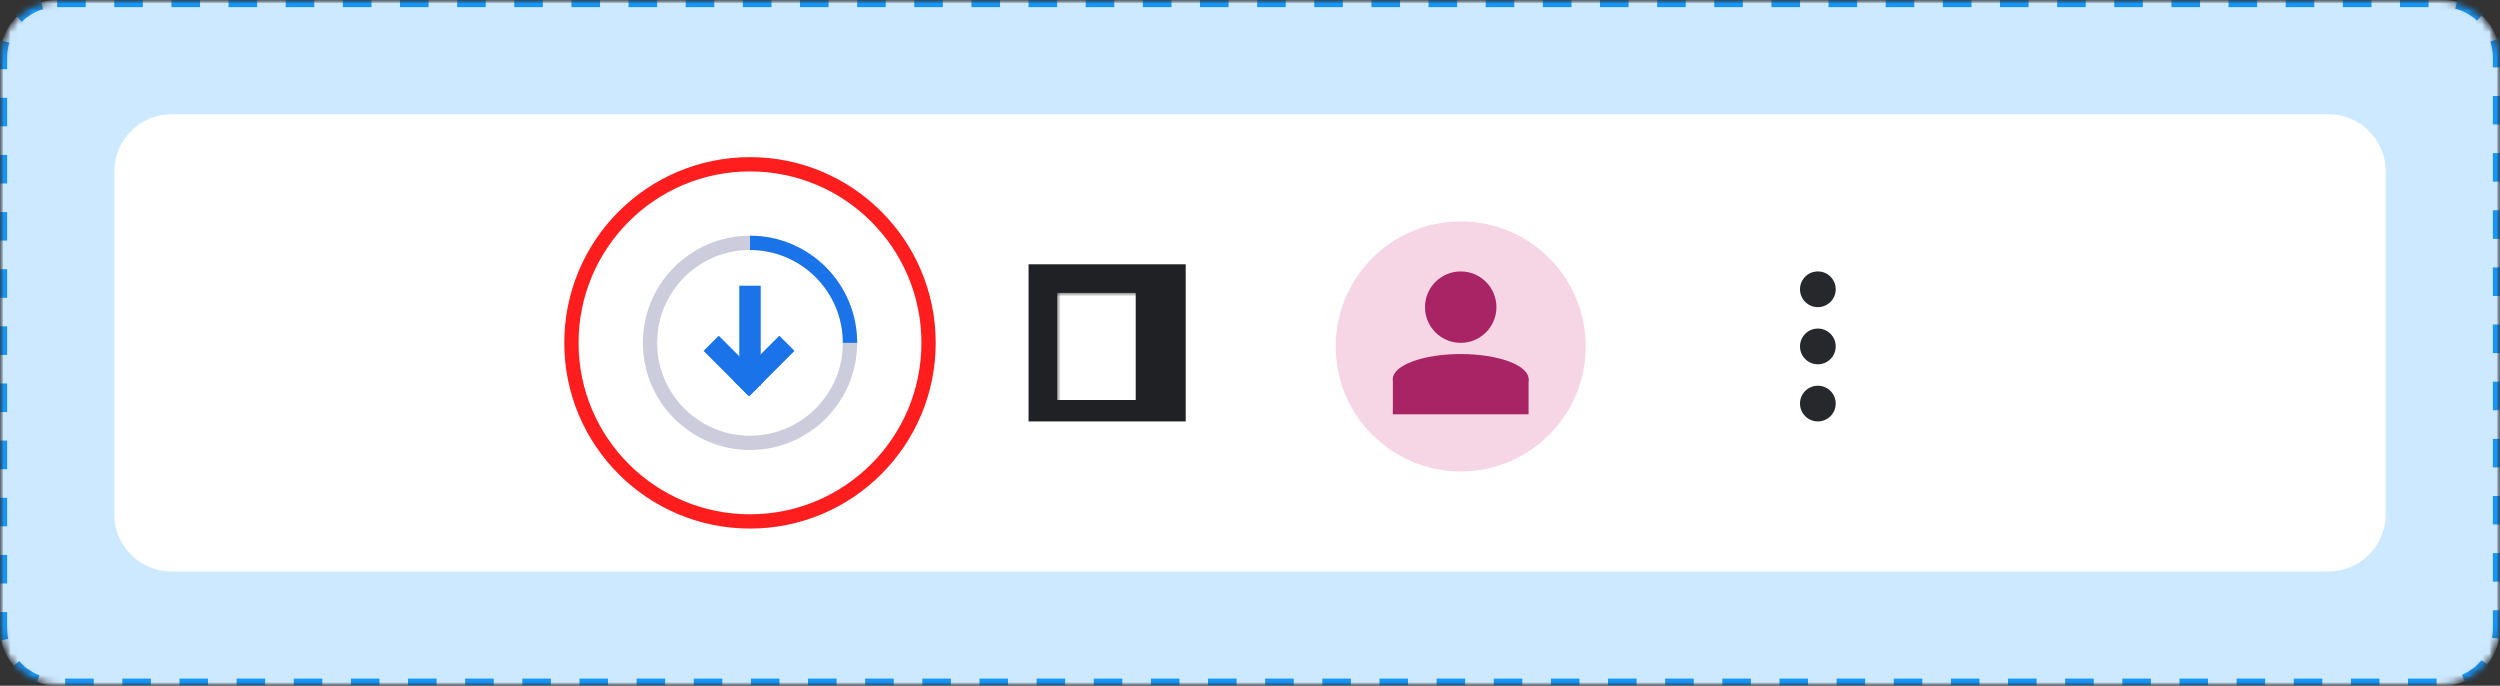 <?xml version="1.0" encoding="UTF-8"?>
<svg width="350px" height="96px" viewBox="0 0 350 96" version="1.1" xmlns="http://www.w3.org/2000/svg" xmlns:xlink="http://www.w3.org/1999/xlink">
    <rect x="0" y="0" width="350" height="96" fill="#333333" stroke="none"/>
    <title>google</title>
    <defs>
        <path d="M8,0 L342,0 C346.418,-8.11624501e-16 350,3.582 350,8 L350,88 C350,92.418 346.418,96 342,96 L8,96 C3.582,96 -1.23527384e-15,92.418 0,88 L0,8 C-5.41083001e-16,3.582 3.582,-9.64732338e-16 8,0 Z" id="path-1"></path>
        <mask id="mask-2" maskContentUnits="userSpaceOnUse" maskUnits="objectBoundingBox" x="0" y="0" width="350" height="96" fill="white">
            <use xlink:href="#path-1"></use>
        </mask>
        <mask id="mask-4" maskContentUnits="userSpaceOnUse" maskUnits="objectBoundingBox" x="0" y="0" width="350" height="96" fill="white">
            <use xlink:href="#path-1"></use>
        </mask>
        <path d="M8,0 L310,0 C314.418,-8.11624501e-16 318,3.582 318,8 L318,56 C318,60.418 314.418,64 310,64 L8,64 C3.582,64 -1.23527384e-15,60.418 0,56 L0,8 C-5.41083001e-16,3.582 3.582,8.11624501e-16 8,0 Z" id="path-5"></path>
        <rect id="path-7" x="0" y="0" width="22" height="22"></rect>
    </defs>
    <g id="页面-1" stroke="none" stroke-width="1" fill="none" fill-rule="evenodd">
        <g transform="translate(-1410, -272)">
            <g id="编组-2" transform="translate(1370, 190)">
                <g id="google" transform="translate(40, 82)">
                    <mask id="mask-3" fill="white">
                        <use xlink:href="#path-1"></use>
                    </mask>
                    <g id="蒙版" stroke="#1595F7" mask="url(#mask-2)" stroke-width="2" fill="#CDE9FF" stroke-dasharray="4">
                        <use mask="url(#mask-4)" xlink:href="#path-1"></use>
                    </g>
                    <g id="企业微信截图_17013184452629" mask="url(#mask-3)">
                        <g transform="translate(16, 16)">
                            <mask id="mask-6" fill="white">
                                <use xlink:href="#path-5"></use>
                            </mask>
                            <use id="蒙版" stroke="none" fill="#FFFFFF" fill-rule="evenodd" xlink:href="#path-5"></use>
                            <g id="编组-7" stroke="none" stroke-width="1" fill="none" fill-rule="evenodd" mask="url(#mask-6)">
                                <g transform="translate(171, 15)">
                                    <circle id="椭圆形" fill="#F6D5E5" cx="17.5" cy="17.5" r="17.5"></circle>
                                    <circle id="椭圆形" fill="#A82464" cx="17.5" cy="12" r="5"></circle>
                                    <rect id="矩形" fill="#A82464" x="8" y="22" width="19" height="5"></rect>
                                    <path d="M17.5,25.566 C22.747,25.566 27,23.999 27,22.066 C27,20.133 22.747,18.566 17.5,18.566 C12.253,18.566 8,20.133 8,22.066 C8,23.999 12.253,25.566 17.5,25.566 Z" id="椭圆形" fill="#A82464"></path>
                                </g>
                            </g>
                            <g id="编组-8" stroke="none" stroke-width="1" fill="none" fill-rule="evenodd" mask="url(#mask-6)">
                                <g transform="translate(236, 22)" fill="#27282B">
                                    <circle id="椭圆形" cx="2.5" cy="2.5" r="2.5"></circle>
                                    <circle id="椭圆形备份" cx="2.5" cy="10.5" r="2.5"></circle>
                                    <circle id="椭圆形备份-2" cx="2.5" cy="18.5" r="2.5"></circle>
                                </g>
                            </g>
                            <g id="编组-6" stroke="none" stroke-width="1" fill="none" fill-rule="evenodd" mask="url(#mask-6)">
                                <g transform="translate(63, 6)">
                                    <circle id="椭圆形" stroke="#FF1D1D" stroke-width="2" cx="26" cy="26" r="25"></circle>
                                    <g id="编组-5" stroke="none" stroke-width="1" fill-rule="evenodd" transform="translate(12, 12)">
                                        <circle id="椭圆形" stroke="#CCCCDD" stroke-width="2" cx="14" cy="14" r="14"></circle>
                                        <path d="M28,14 C28,6.268 21.732,0 14,0" id="路径" stroke="#1A73E8" stroke-width="2"></path>
                                        <rect id="矩形" fill="#1A73E8" x="12.5" y="6" width="3" height="14"></rect>
                                        <rect id="矩形" fill="#1A73E8" transform="translate(11.743, 17.243) rotate(-45) translate(-11.743, -17.243)" x="10.243" y="12.743" width="3" height="9"></rect>
                                        <polygon id="矩形备份" fill="#1A73E8" transform="translate(15.985, 17.243) rotate(-315) translate(-15.985, -17.243)" points="14.485 12.743 17.485 12.743 17.485 21.743 14.485 21.743"></polygon>
                                    </g>
                                </g>
                            </g>
                            <g id="矩形" stroke="none" stroke-width="1" fill="none" fill-rule="evenodd" mask="url(#mask-6)">
                                <g transform="translate(128, 21)">
                                    <mask id="mask-8" fill="white">
                                        <use xlink:href="#path-7"></use>
                                    </mask>
                                    <use id="蒙版" stroke="none" fill="#202124" fill-rule="evenodd" xlink:href="#path-7"></use>
                                    <rect id="矩形" stroke="none" fill="#FFFFFF" fill-rule="evenodd" mask="url(#mask-8)" x="4" y="4" width="11" height="15"></rect>
                                </g>
                            </g>
                        </g>
                    </g>
                </g>
            </g>
        </g>
    </g>
</svg>